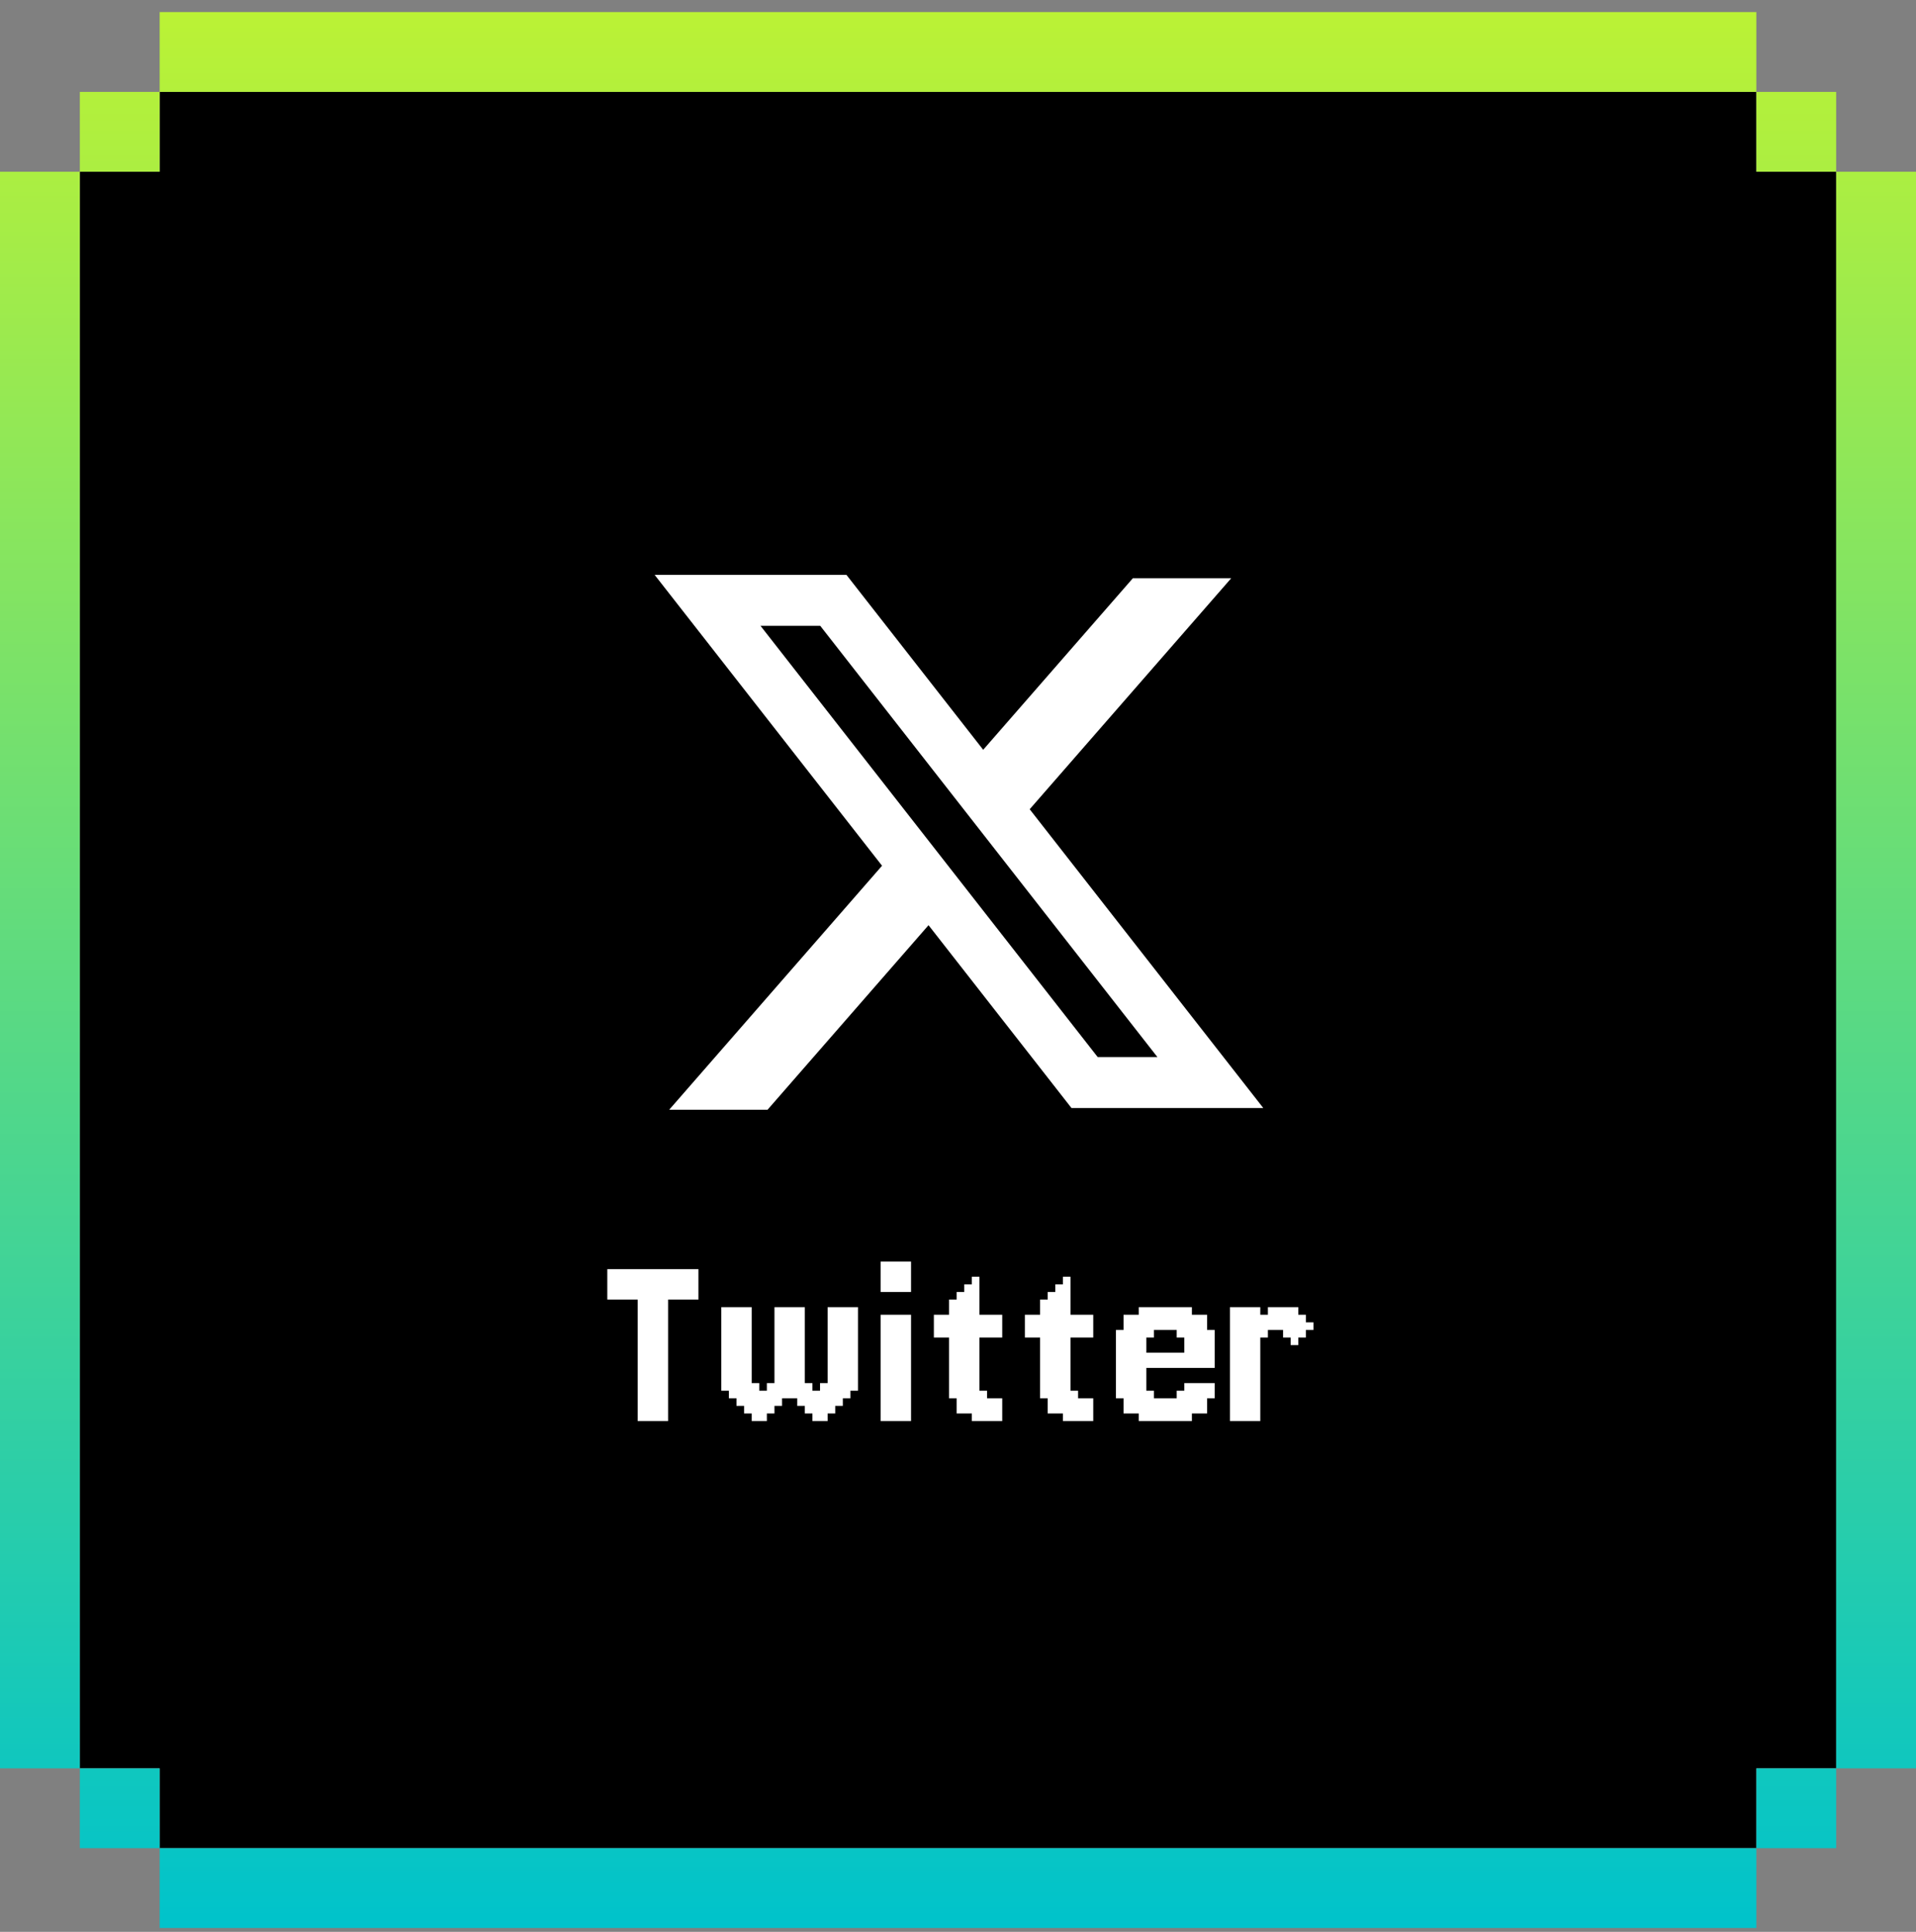 <svg width="120" height="121" viewBox="0 0 120 121" fill="none" xmlns="http://www.w3.org/2000/svg">
<rect x="0" y="0" width="120" height="121" fill="#808080" stroke="none"/>
<path d="M10 110.756H5V10.756H10V5.756H110V10.756H115V110.756H110V115.756H10V110.756Z" fill="black"/>
<path d="M110 120.756H10V115.756H110V120.756ZM10 115.756H5V110.756H10V115.756ZM115 115.756H110V110.756H115V115.756ZM5 110.756H0V10.756H5V110.756ZM120 110.756H115V10.756H120V110.756ZM10 10.756H5V5.756H10V10.756ZM115 10.756H110V5.756H115V10.756ZM110 5.756H10V0.756H110V5.756Z" fill="url(#paint0_linear_441_1429)"/>
<path fill-rule="evenodd" clip-rule="evenodd" d="M53.013 36.006H41L55.243 54.224L41.911 69.507H48.071L58.154 57.948L67.108 69.4H79.121L64.464 50.653L64.49 50.685L77.11 36.219H70.95L61.578 46.962L53.013 36.006ZM47.631 39.197H51.371L72.49 66.21H68.75L47.631 39.197Z" fill="white"/>
<path d="M39.939 88.531H40.414V89.007H39.939V88.531ZM40.414 88.531H40.89V89.007H40.414V88.531ZM40.89 88.531H41.366V89.007H40.89V88.531ZM41.366 88.531H41.842V89.007H41.366V88.531ZM41.366 88.055H41.842V88.531H41.366V88.055ZM40.89 88.055H41.366V88.531H40.89V88.055ZM40.414 88.055H40.89V88.531H40.414V88.055ZM39.939 88.055H40.414V88.531H39.939V88.055ZM39.939 87.58H40.414V88.055H39.939V87.58ZM39.939 87.104H40.414V87.58H39.939V87.104ZM39.939 86.629H40.414V87.104H39.939V86.629ZM39.939 86.153H40.414V86.629H39.939V86.153ZM39.939 85.677H40.414V86.153H39.939V85.677ZM39.939 85.201H40.414V85.677H39.939V85.201ZM39.939 84.726H40.414V85.201H39.939V84.726ZM40.414 84.726H40.89V85.201H40.414V84.726ZM40.414 84.25H40.89V84.726H40.414V84.25ZM40.414 83.775H40.89V84.25H40.414V83.775ZM40.89 83.775H41.366V84.25H40.89V83.775ZM40.89 84.25H41.366V84.726H40.89V84.25ZM41.366 84.25H41.842V84.726H41.366V84.25ZM41.366 84.726H41.842V85.201H41.366V84.726ZM41.366 85.201H41.842V85.677H41.366V85.201ZM41.366 85.677H41.842V86.153H41.366V85.677ZM41.366 86.153H41.842V86.629H41.366V86.153ZM41.366 86.629H41.842V87.104H41.366V86.629ZM41.366 87.104H41.842V87.58H41.366V87.104ZM41.366 87.58H41.842V88.055H41.366V87.58ZM40.89 87.58H41.366V88.055H40.89V87.58ZM40.89 87.104H41.366V87.58H40.89V87.104ZM40.89 86.629H41.366V87.104H40.89V86.629ZM40.89 86.153H41.366V86.629H40.89V86.153ZM40.89 85.677H41.366V86.153H40.89V85.677ZM40.89 85.201H41.366V85.677H40.89V85.201ZM40.89 84.726H41.366V85.201H40.89V84.726ZM40.414 85.201H40.89V85.677H40.414V85.201ZM40.414 85.677H40.89V86.153H40.414V85.677ZM40.414 86.153H40.89V86.629H40.414V86.153ZM40.414 86.629H40.89V87.104H40.414V86.629ZM40.414 87.104H40.89V87.58H40.414V87.104ZM40.414 87.58H40.89V88.055H40.414V87.58ZM39.939 79.493H40.414V79.969H39.939V79.493ZM39.939 79.969H40.414V80.445H39.939V79.969ZM39.939 80.921H40.414V81.396H39.939V80.921ZM39.939 81.396H40.414V81.872H39.939V81.396ZM39.939 81.872H40.414V82.347H39.939V81.872ZM39.939 82.347H40.414V82.823H39.939V82.347ZM39.939 82.823H40.414V83.299H39.939V82.823ZM39.939 83.299H40.414V83.775H39.939V83.299ZM39.939 83.775H40.414V84.25H39.939V83.775ZM39.939 84.25H40.414V84.726H39.939V84.25ZM40.414 82.347H40.89V82.823H40.414V82.347ZM40.414 81.872H40.89V82.347H40.414V81.872ZM40.414 81.396H40.89V81.872H40.414V81.396ZM40.414 80.921H40.89V81.396H40.414V80.921ZM40.414 80.445H40.89V80.921H40.414V80.445ZM39.939 80.445H40.414V80.921H39.939V80.445ZM40.414 79.493H40.89V79.969H40.414V79.493ZM40.89 79.493H41.366V79.969H40.89V79.493ZM40.89 79.969H41.366V80.445H40.89V79.969ZM41.366 80.445H41.842V80.921H41.366V80.445ZM41.366 79.969H41.842V80.445H41.366V79.969ZM41.366 79.493H41.842V79.969H41.366V79.493ZM41.366 80.921H41.842V81.396H41.366V80.921ZM41.366 81.396H41.842V81.872H41.366V81.396ZM41.366 81.872H41.842V82.347H41.366V81.872ZM41.366 82.347H41.842V82.823H41.366V82.347ZM41.366 82.823H41.842V83.299H41.366V82.823ZM41.366 83.299H41.842V83.775H41.366V83.299ZM41.366 83.775H41.842V84.25H41.366V83.775ZM40.89 83.299H41.366V83.775H40.89V83.299ZM40.89 82.823H41.366V83.299H40.89V82.823ZM40.89 82.347H41.366V82.823H40.89V82.347ZM40.414 82.823H40.89V83.299H40.414V82.823ZM40.414 83.299H40.89V83.775H40.414V83.299ZM40.89 81.872H41.366V82.347H40.89V81.872ZM40.89 80.445H41.366V80.921H40.89V80.445ZM40.89 80.921H41.366V81.396H40.89V80.921ZM40.89 81.396H41.366V81.872H40.89V81.396ZM40.414 79.969H40.89V80.445H40.414V79.969ZM41.842 79.493H42.317V79.969H41.842V79.493ZM41.842 79.969H42.317V80.445H41.842V79.969ZM41.842 80.445H42.317V80.921H41.842V80.445ZM41.842 80.921H42.317V81.396H41.842V80.921ZM42.317 80.921H42.793V81.396H42.317V80.921ZM42.793 80.921H43.269V81.396H42.793V80.921ZM43.269 80.921H43.744V81.396H43.269V80.921ZM43.269 80.445H43.744V80.921H43.269V80.445ZM43.269 79.969H43.744V80.445H43.269V79.969ZM43.269 79.493H43.744V79.969H43.269V79.493ZM42.793 79.493H43.269V79.969H42.793V79.493ZM42.317 79.493H42.793V79.969H42.317V79.493ZM42.317 79.969H42.793V80.445H42.317V79.969ZM42.793 79.969H43.269V80.445H42.793V79.969ZM42.793 80.445H43.269V80.921H42.793V80.445ZM42.317 80.445H42.793V80.921H42.317V80.445ZM39.463 79.493H39.939V79.969H39.463V79.493ZM38.987 79.493H39.463V79.969H38.987V79.493ZM38.512 79.493H38.987V79.969H38.512V79.493ZM38.036 79.493H38.512V79.969H38.036V79.493ZM38.036 79.969H38.512V80.445H38.036V79.969ZM38.036 80.445H38.512V80.921H38.036V80.445ZM38.512 80.445H38.987V80.921H38.512V80.445ZM38.987 80.921H39.463V81.396H38.987V80.921ZM38.512 80.921H38.987V81.396H38.512V80.921ZM38.036 80.921H38.512V81.396H38.036V80.921ZM39.463 80.921H39.939V81.396H39.463V80.921ZM39.463 80.445H39.939V80.921H39.463V80.445ZM39.463 79.969H39.939V80.445H39.463V79.969ZM38.987 79.969H39.463V80.445H38.987V79.969ZM38.987 80.445H39.463V80.921H38.987V80.445ZM38.512 79.969H38.987V80.445H38.512V79.969ZM45.175 81.872H45.651V82.347H45.175V81.872ZM45.651 81.872H46.126V82.347H45.651V81.872ZM46.126 81.872H46.602V82.347H46.126V81.872ZM46.126 82.347H46.602V82.823H46.126V82.347ZM46.126 82.823H46.602V83.299H46.126V82.823ZM46.126 83.299H46.602V83.775H46.126V83.299ZM46.126 83.775H46.602V84.25H46.126V83.775ZM46.126 84.25H46.602V84.726H46.126V84.25ZM46.126 84.726H46.602V85.201H46.126V84.726ZM46.602 82.347H47.078V82.823H46.602V82.347ZM46.602 81.872H47.078V82.347H46.602V81.872ZM46.602 82.823H47.078V83.299H46.602V82.823ZM46.126 85.201H46.602V85.677H46.126V85.201ZM46.126 85.677H46.602V86.153H46.126V85.677ZM46.602 85.201H47.078V85.677H46.602V85.201ZM46.602 84.726H47.078V85.201H46.602V84.726ZM46.602 84.25H47.078V84.726H46.602V84.25ZM46.602 83.775H47.078V84.25H46.602V83.775ZM46.602 83.299H47.078V83.775H46.602V83.299ZM46.602 85.677H47.078V86.153H46.602V85.677ZM46.602 86.153H47.078V86.629H46.602V86.153ZM46.126 86.153H46.602V86.629H46.126V86.153ZM45.651 86.153H46.126V86.629H45.651V86.153ZM45.175 86.153H45.651V86.629H45.175V86.153ZM45.175 85.677H45.651V86.153H45.175V85.677ZM45.175 85.201H45.651V85.677H45.175V85.201ZM45.175 84.726H45.651V85.201H45.175V84.726ZM45.175 84.25H45.651V84.726H45.175V84.25ZM45.175 83.775H45.651V84.25H45.175V83.775ZM45.175 83.299H45.651V83.775H45.175V83.299ZM45.651 83.299H46.126V83.775H45.651V83.299ZM45.651 82.823H46.126V83.299H45.651V82.823ZM45.651 82.347H46.126V82.823H45.651V82.347ZM45.175 82.823H45.651V83.299H45.175V82.823ZM45.175 82.347H45.651V82.823H45.175V82.347ZM45.651 83.775H46.126V84.25H45.651V83.775ZM45.651 84.25H46.126V84.726H45.651V84.25ZM45.651 84.726H46.126V85.201H45.651V84.726ZM45.651 85.201H46.126V85.677H45.651V85.201ZM45.651 85.677H46.126V86.153H45.651V85.677ZM48.98 81.872H49.456V82.347H48.98V81.872ZM49.456 81.872H49.932V82.347H49.456V81.872ZM49.932 81.872H50.407V82.347H49.932V81.872ZM49.932 82.347H50.407V82.823H49.932V82.347ZM49.456 82.347H49.932V82.823H49.456V82.347ZM48.505 81.872H48.98V82.347H48.505V81.872ZM48.505 82.347H48.98V82.823H48.505V82.347ZM48.505 82.823H48.98V83.299H48.505V82.823ZM48.505 83.299H48.98V83.775H48.505V83.299ZM48.505 84.726H48.98V85.201H48.505V84.726ZM48.505 84.25H48.98V84.726H48.505V84.25ZM48.505 83.775H48.98V84.25H48.505V83.775ZM48.505 85.201H48.98V85.677H48.505V85.201ZM48.505 85.677H48.98V86.153H48.505V85.677ZM48.505 86.153H48.98V86.629H48.505V86.153ZM48.505 86.629H48.98V87.104H48.505V86.629ZM48.98 86.629H49.456V87.104H48.98V86.629ZM49.456 86.629H49.932V87.104H49.456V86.629ZM49.456 86.153H49.932V86.629H49.456V86.153ZM49.456 85.677H49.932V86.153H49.456V85.677ZM49.932 85.677H50.407V86.153H49.932V85.677ZM49.932 85.201H50.407V85.677H49.932V85.201ZM49.932 84.726H50.407V85.201H49.932V84.726ZM49.932 84.25H50.407V84.726H49.932V84.25ZM49.932 83.775H50.407V84.25H49.932V83.775ZM49.932 83.299H50.407V83.775H49.932V83.299ZM49.932 82.823H50.407V83.299H49.932V82.823ZM49.456 82.823H49.932V83.299H49.456V82.823ZM49.456 83.299H49.932V83.775H49.456V83.299ZM48.98 83.775H49.456V84.25H48.98V83.775ZM48.98 84.25H49.456V84.726H48.98V84.25ZM48.98 84.726H49.456V85.201H48.98V84.726ZM48.98 85.201H49.456V85.677H48.98V85.201ZM48.98 85.677H49.456V86.153H48.98V85.677ZM48.98 86.153H49.456V86.629H48.98V86.153ZM49.456 85.201H49.932V85.677H49.456V85.201ZM49.456 84.726H49.932V85.201H49.456V84.726ZM49.456 84.25H49.932V84.726H49.456V84.25ZM49.456 83.775H49.932V84.25H49.456V83.775ZM48.98 82.347H49.456V82.823H48.98V82.347ZM48.98 82.823H49.456V83.299H48.98V82.823ZM48.98 83.299H49.456V83.775H48.98V83.299ZM52.31 81.872H52.786V82.347H52.31V81.872ZM52.786 81.872H53.261V82.347H52.786V81.872ZM53.261 81.872H53.737V82.347H53.261V81.872ZM51.834 81.872H52.31V82.347H51.834V81.872ZM51.834 82.347H52.31V82.823H51.834V82.347ZM51.834 82.823H52.31V83.299H51.834V82.823ZM51.834 83.299H52.31V83.775H51.834V83.299ZM51.834 83.775H52.31V84.25H51.834V83.775ZM51.834 84.25H52.31V84.726H51.834V84.25ZM51.834 84.726H52.31V85.201H51.834V84.726ZM51.834 85.201H52.31V85.677H51.834V85.201ZM52.31 85.201H52.786V85.677H52.31V85.201ZM52.31 84.726H52.786V85.201H52.31V84.726ZM52.786 84.726H53.261V85.201H52.786V84.726ZM53.261 84.726H53.737V85.201H53.261V84.726ZM53.261 84.25H53.737V84.726H53.261V84.25ZM53.261 83.775H53.737V84.25H53.261V83.775ZM53.261 83.299H53.737V83.775H53.261V83.299ZM53.261 82.823H53.737V83.299H53.261V82.823ZM53.261 82.347H53.737V82.823H53.261V82.347ZM52.786 82.347H53.261V82.823H52.786V82.347ZM52.31 82.347H52.786V82.823H52.31V82.347ZM52.31 82.823H52.786V83.299H52.31V82.823ZM52.31 83.299H52.786V83.775H52.31V83.299ZM52.31 83.775H52.786V84.25H52.31V83.775ZM52.786 84.25H53.261V84.726H52.786V84.25ZM52.786 83.775H53.261V84.25H52.786V83.775ZM52.786 83.299H53.261V83.775H52.786V83.299ZM52.786 82.823H53.261V83.299H52.786V82.823ZM51.834 85.677H52.31V86.153H51.834V85.677ZM52.31 85.677H52.786V86.153H52.31V85.677ZM52.31 84.25H52.786V84.726H52.31V84.25ZM52.31 86.153H52.786V86.629H52.31V86.153ZM52.786 86.153H53.261V86.629H52.786V86.153ZM53.261 86.153H53.737V86.629H53.261V86.153ZM53.261 85.677H53.737V86.153H53.261V85.677ZM53.261 85.201H53.737V85.677H53.261V85.201ZM52.786 85.201H53.261V85.677H52.786V85.201ZM52.786 85.677H53.261V86.153H52.786V85.677ZM51.834 86.153H52.31V86.629H51.834V86.153ZM48.029 86.629H48.505V87.104H48.029V86.629ZM48.029 87.104H48.505V87.58H48.029V87.104ZM47.553 87.104H48.029V87.58H47.553V87.104ZM47.078 87.104H47.553V87.58H47.078V87.104ZM47.078 86.629H47.553V87.104H47.078V86.629ZM46.602 86.629H47.078V87.104H46.602V86.629ZM46.602 87.104H47.078V87.58H46.602V87.104ZM47.078 87.58H47.553V88.055H47.078V87.58ZM47.553 87.58H48.029V88.055H47.553V87.58ZM48.029 87.58H48.505V88.055H48.029V87.58ZM48.505 87.104H48.98V87.58H48.505V87.104ZM49.932 86.153H50.407V86.629H49.932V86.153ZM50.407 86.629H50.883V87.104H50.407V86.629ZM50.883 87.104H51.359V87.58H50.883V87.104ZM51.834 86.629H52.31V87.104H51.834V86.629ZM51.834 87.104H52.31V87.58H51.834V87.104ZM51.359 87.104H51.834V87.58H51.359V87.104ZM52.31 87.104H52.786V87.58H52.31V87.104ZM52.31 86.629H52.786V87.104H52.31V86.629ZM52.786 86.629H53.261V87.104H52.786V86.629ZM53.261 86.629H53.737V87.104H53.261V86.629ZM52.31 87.58H52.786V88.055H52.31V87.58ZM51.834 87.58H52.31V88.055H51.834V87.58ZM51.834 88.055H52.31V88.531H51.834V88.055ZM51.359 88.055H51.834V88.531H51.359V88.055ZM51.359 88.531H51.834V89.007H51.359V88.531ZM50.883 88.531H51.359V89.007H50.883V88.531ZM50.883 88.055H51.359V88.531H50.883V88.055ZM50.407 88.055H50.883V88.531H50.407V88.055ZM50.407 87.58H50.883V88.055H50.407V87.58ZM49.932 87.58H50.407V88.055H49.932V87.58ZM49.932 87.104H50.407V87.58H49.932V87.104ZM49.456 87.104H49.932V87.58H49.456V87.104ZM48.98 87.104H49.456V87.58H48.98V87.104ZM48.505 87.58H48.98V88.055H48.505V87.58ZM48.029 88.055H48.505V88.531H48.029V88.055ZM47.553 88.531H48.029V89.007H47.553V88.531ZM47.553 88.055H48.029V88.531H47.553V88.055ZM47.078 88.055H47.553V88.531H47.078V88.055ZM46.602 87.58H47.078V88.055H46.602V87.58ZM46.126 87.104H46.602V87.58H46.126V87.104ZM46.126 86.629H46.602V87.104H46.126V86.629ZM45.651 86.629H46.126V87.104H45.651V86.629ZM45.175 86.629H45.651V87.104H45.175V86.629ZM49.932 86.629H50.407V87.104H49.932V86.629ZM50.407 87.104H50.883V87.58H50.407V87.104ZM50.883 87.58H51.359V88.055H50.883V87.58ZM51.359 87.58H51.834V88.055H51.359V87.58ZM52.786 87.104H53.261V87.58H52.786V87.104ZM51.359 86.629H51.834V87.104H51.359V86.629ZM45.651 87.104H46.126V87.58H45.651V87.104ZM46.126 87.58H46.602V88.055H46.126V87.58ZM46.602 88.055H47.078V88.531H46.602V88.055ZM47.078 88.531H47.553V89.007H47.078V88.531ZM55.632 82.347H56.108V82.823H55.632V82.347ZM55.632 82.823H56.108V83.299H55.632V82.823ZM55.632 83.299H56.108V83.775H55.632V83.299ZM55.632 83.775H56.108V84.25H55.632V83.775ZM55.632 84.25H56.108V84.726H55.632V84.25ZM55.157 84.25H55.632V84.726H55.157V84.25ZM55.157 83.775H55.632V84.25H55.157V83.775ZM55.157 83.299H55.632V83.775H55.157V83.299ZM55.157 82.823H55.632V83.299H55.157V82.823ZM55.157 82.347H55.632V82.823H55.157V82.347ZM55.157 87.104H55.632V87.58H55.157V87.104ZM55.157 86.629H55.632V87.104H55.157V86.629ZM55.157 86.153H55.632V86.629H55.157V86.153ZM55.157 85.677H55.632V86.153H55.157V85.677ZM55.632 85.201H56.108V85.677H55.632V85.201ZM55.632 84.726H56.108V85.201H55.632V84.726ZM55.157 84.726H55.632V85.201H55.157V84.726ZM55.157 85.201H55.632V85.677H55.157V85.201ZM55.157 87.58H55.632V88.055H55.157V87.58ZM55.157 88.055H55.632V88.531H55.157V88.055ZM55.157 88.531H55.632V89.007H55.157V88.531ZM56.584 82.347H57.059V82.823H56.584V82.347ZM56.584 82.823H57.059V83.299H56.584V82.823ZM56.584 83.299H57.059V83.775H56.584V83.299ZM56.584 83.775H57.059V84.25H56.584V83.775ZM56.584 84.25H57.059V84.726H56.584V84.25ZM56.584 84.726H57.059V85.201H56.584V84.726ZM56.584 85.201H57.059V85.677H56.584V85.201ZM56.584 85.677H57.059V86.153H56.584V85.677ZM56.584 86.153H57.059V86.629H56.584V86.153ZM56.584 86.629H57.059V87.104H56.584V86.629ZM56.584 87.104H57.059V87.58H56.584V87.104ZM56.584 87.58H57.059V88.055H56.584V87.58ZM56.584 88.055H57.059V88.531H56.584V88.055ZM56.584 88.531H57.059V89.007H56.584V88.531ZM56.108 88.531H56.584V89.007H56.108V88.531ZM55.632 88.531H56.108V89.007H55.632V88.531ZM55.632 88.055H56.108V88.531H55.632V88.055ZM56.108 88.055H56.584V88.531H56.108V88.055ZM56.108 87.58H56.584V88.055H56.108V87.58ZM55.632 87.104H56.108V87.58H55.632V87.104ZM55.632 86.629H56.108V87.104H55.632V86.629ZM55.632 86.153H56.108V86.629H55.632V86.153ZM56.108 86.153H56.584V86.629H56.108V86.153ZM56.108 86.629H56.584V87.104H56.108V86.629ZM56.108 87.104H56.584V87.58H56.108V87.104ZM55.632 87.58H56.108V88.055H55.632V87.58ZM56.108 85.677H56.584V86.153H56.108V85.677ZM56.108 85.201H56.584V85.677H56.108V85.201ZM56.108 84.726H56.584V85.201H56.108V84.726ZM55.632 85.677H56.108V86.153H55.632V85.677ZM56.108 84.25H56.584V84.726H56.108V84.25ZM56.108 83.775H56.584V84.25H56.108V83.775ZM56.108 83.299H56.584V83.775H56.108V83.299ZM56.108 82.823H56.584V83.299H56.108V82.823ZM56.108 82.347H56.584V82.823H56.108V82.347ZM56.584 79.493H57.059V79.969H56.584V79.493ZM56.108 79.969H56.584V80.445H56.108V79.969ZM56.108 79.018H56.584V79.493H56.108V79.018ZM55.632 79.493H56.108V79.969H55.632V79.493ZM56.108 79.493H56.584V79.969H56.108V79.493ZM55.632 79.018H56.108V79.493H55.632V79.018ZM55.632 79.969H56.108V80.445H55.632V79.969ZM56.584 79.969H57.059V80.445H56.584V79.969ZM55.157 79.493H55.632V79.969H55.157V79.493ZM55.157 79.969H55.632V80.445H55.157V79.969ZM55.632 80.445H56.108V80.921H55.632V80.445ZM56.108 80.445H56.584V80.921H56.108V80.445ZM55.157 79.018H55.632V79.493H55.157V79.018ZM56.584 79.018H57.059V79.493H56.584V79.018ZM56.584 80.445H57.059V80.921H56.584V80.445ZM55.157 80.445H55.632V80.921H55.157V80.445ZM58.489 82.347H58.965V82.823H58.489V82.347ZM58.965 82.347H59.44V82.823H58.965V82.347ZM59.44 82.347H59.916V82.823H59.44V82.347ZM59.916 82.347H60.392V82.823H59.916V82.347ZM60.392 82.347H60.867V82.823H60.392V82.347ZM60.867 82.347H61.343V82.823H60.867V82.347ZM61.343 82.347H61.819V82.823H61.343V82.347ZM61.819 82.347H62.294V82.823H61.819V82.347ZM62.294 82.347H62.77V82.823H62.294V82.347ZM62.294 82.823H62.77V83.299H62.294V82.823ZM62.294 83.299H62.77V83.775H62.294V83.299ZM61.819 83.299H62.294V83.775H61.819V83.299ZM61.343 83.299H61.819V83.775H61.343V83.299ZM60.867 83.299H61.343V83.775H60.867V83.299ZM60.392 83.299H60.867V83.775H60.392V83.299ZM59.916 83.299H60.392V83.775H59.916V83.299ZM59.44 83.299H59.916V83.775H59.44V83.299ZM58.965 83.299H59.44V83.775H58.965V83.299ZM58.965 82.823H59.44V83.299H58.965V82.823ZM58.489 82.823H58.965V83.299H58.489V82.823ZM58.489 83.299H58.965V83.775H58.489V83.299ZM59.44 82.823H59.916V83.299H59.44V82.823ZM59.916 82.823H60.392V83.299H59.916V82.823ZM60.392 82.823H60.867V83.299H60.392V82.823ZM60.867 82.823H61.343V83.299H60.867V82.823ZM61.343 82.823H61.819V83.299H61.343V82.823ZM61.819 82.823H62.294V83.299H61.819V82.823ZM59.44 81.872H59.916V82.347H59.44V81.872ZM59.916 81.872H60.392V82.347H59.916V81.872ZM60.392 81.872H60.867V82.347H60.392V81.872ZM60.867 81.872H61.343V82.347H60.867V81.872ZM60.392 81.396H60.867V81.872H60.392V81.396ZM59.916 81.396H60.392V81.872H59.916V81.396ZM60.867 81.396H61.343V81.872H60.867V81.396ZM60.867 80.445H61.343V80.921H60.867V80.445ZM60.867 80.921H61.343V81.396H60.867V80.921ZM60.392 80.921H60.867V81.396H60.392V80.921ZM60.867 79.969H61.343V80.445H60.867V79.969ZM60.392 80.445H60.867V80.921H60.392V80.445ZM59.916 80.921H60.392V81.396H59.916V80.921ZM59.44 81.396H59.916V81.872H59.44V81.396ZM59.44 83.775H59.916V84.25H59.44V83.775ZM59.44 84.25H59.916V84.726H59.44V84.25ZM59.44 84.726H59.916V85.201H59.44V84.726ZM59.44 85.201H59.916V85.677H59.44V85.201ZM59.916 85.201H60.392V85.677H59.916V85.201ZM59.916 85.677H60.392V86.153H59.916V85.677ZM60.392 85.201H60.867V85.677H60.392V85.201ZM60.392 84.726H60.867V85.201H60.392V84.726ZM60.867 84.726H61.343V85.201H60.867V84.726ZM60.867 84.25H61.343V84.726H60.867V84.25ZM60.392 83.775H60.867V84.25H60.392V83.775ZM59.916 83.775H60.392V84.25H59.916V83.775ZM59.916 84.25H60.392V84.726H59.916V84.25ZM59.916 84.726H60.392V85.201H59.916V84.726ZM60.392 84.25H60.867V84.726H60.392V84.25ZM60.867 83.775H61.343V84.25H60.867V83.775ZM60.867 85.201H61.343V85.677H60.867V85.201ZM60.867 85.677H61.343V86.153H60.867V85.677ZM60.392 85.677H60.867V86.153H60.392V85.677ZM60.392 86.153H60.867V86.629H60.392V86.153ZM59.916 86.153H60.392V86.629H59.916V86.153ZM59.44 85.677H59.916V86.153H59.44V85.677ZM59.44 86.153H59.916V86.629H59.44V86.153ZM60.867 86.153H61.343V86.629H60.867V86.153ZM59.44 86.629H59.916V87.104H59.44V86.629ZM59.916 86.629H60.392V87.104H59.916V86.629ZM59.916 87.104H60.392V87.58H59.916V87.104ZM60.392 87.104H60.867V87.58H60.392V87.104ZM60.867 87.104H61.343V87.58H60.867V87.104ZM60.867 86.629H61.343V87.104H60.867V86.629ZM60.392 86.629H60.867V87.104H60.392V86.629ZM59.44 87.104H59.916V87.58H59.44V87.104ZM60.867 87.58H61.343V88.055H60.867V87.58ZM61.343 87.58H61.819V88.055H61.343V87.58ZM61.343 87.104H61.819V87.58H61.343V87.104ZM60.392 87.58H60.867V88.055H60.392V87.58ZM59.916 87.58H60.392V88.055H59.916V87.58ZM59.916 88.055H60.392V88.531H59.916V88.055ZM60.392 88.055H60.867V88.531H60.392V88.055ZM60.867 88.055H61.343V88.531H60.867V88.055ZM61.343 88.055H61.819V88.531H61.343V88.055ZM61.819 88.055H62.294V88.531H61.819V88.055ZM61.819 87.58H62.294V88.055H61.819V87.58ZM62.294 87.58H62.77V88.055H62.294V87.58ZM62.294 88.055H62.77V88.531H62.294V88.055ZM61.819 88.531H62.294V89.007H61.819V88.531ZM61.343 88.531H61.819V89.007H61.343V88.531ZM60.867 88.531H61.343V89.007H60.867V88.531ZM62.294 88.531H62.77V89.007H62.294V88.531ZM64.19 82.347H64.666V82.823H64.19V82.347ZM64.666 82.347H65.142V82.823H64.666V82.347ZM65.142 82.347H65.617V82.823H65.142V82.347ZM65.617 82.347H66.093V82.823H65.617V82.347ZM66.093 82.347H66.569V82.823H66.093V82.347ZM66.569 82.347H67.044V82.823H66.569V82.347ZM67.044 82.347H67.52V82.823H67.044V82.347ZM67.52 82.347H67.996V82.823H67.52V82.347ZM67.996 82.347H68.471V82.823H67.996V82.347ZM67.996 82.823H68.471V83.299H67.996V82.823ZM67.996 83.299H68.471V83.775H67.996V83.299ZM67.52 83.299H67.996V83.775H67.52V83.299ZM67.044 83.299H67.52V83.775H67.044V83.299ZM66.569 83.299H67.044V83.775H66.569V83.299ZM66.093 83.299H66.569V83.775H66.093V83.299ZM65.617 83.299H66.093V83.775H65.617V83.299ZM65.142 83.299H65.617V83.775H65.142V83.299ZM64.666 83.299H65.142V83.775H64.666V83.299ZM64.666 82.823H65.142V83.299H64.666V82.823ZM64.19 82.823H64.666V83.299H64.19V82.823ZM64.19 83.299H64.666V83.775H64.19V83.299ZM65.142 82.823H65.617V83.299H65.142V82.823ZM65.617 82.823H66.093V83.299H65.617V82.823ZM66.093 82.823H66.569V83.299H66.093V82.823ZM66.569 82.823H67.044V83.299H66.569V82.823ZM67.044 82.823H67.52V83.299H67.044V82.823ZM67.52 82.823H67.996V83.299H67.52V82.823ZM65.142 81.872H65.617V82.347H65.142V81.872ZM65.617 81.872H66.093V82.347H65.617V81.872ZM66.093 81.872H66.569V82.347H66.093V81.872ZM66.569 81.872H67.044V82.347H66.569V81.872ZM66.093 81.396H66.569V81.872H66.093V81.396ZM65.617 81.396H66.093V81.872H65.617V81.396ZM66.569 81.396H67.044V81.872H66.569V81.396ZM66.569 80.445H67.044V80.921H66.569V80.445ZM66.569 80.921H67.044V81.396H66.569V80.921ZM66.093 80.921H66.569V81.396H66.093V80.921ZM66.569 79.969H67.044V80.445H66.569V79.969ZM66.093 80.445H66.569V80.921H66.093V80.445ZM65.617 80.921H66.093V81.396H65.617V80.921ZM65.142 81.396H65.617V81.872H65.142V81.396ZM65.142 83.775H65.617V84.25H65.142V83.775ZM65.142 84.25H65.617V84.726H65.142V84.25ZM65.142 84.726H65.617V85.201H65.142V84.726ZM65.142 85.201H65.617V85.677H65.142V85.201ZM65.617 85.201H66.093V85.677H65.617V85.201ZM65.617 85.677H66.093V86.153H65.617V85.677ZM66.093 85.201H66.569V85.677H66.093V85.201ZM66.093 84.726H66.569V85.201H66.093V84.726ZM66.569 84.726H67.044V85.201H66.569V84.726ZM66.569 84.25H67.044V84.726H66.569V84.25ZM66.093 83.775H66.569V84.25H66.093V83.775ZM65.617 83.775H66.093V84.25H65.617V83.775ZM65.617 84.25H66.093V84.726H65.617V84.25ZM65.617 84.726H66.093V85.201H65.617V84.726ZM66.093 84.25H66.569V84.726H66.093V84.25ZM66.569 83.775H67.044V84.25H66.569V83.775ZM66.569 85.201H67.044V85.677H66.569V85.201ZM66.569 85.677H67.044V86.153H66.569V85.677ZM66.093 85.677H66.569V86.153H66.093V85.677ZM66.093 86.153H66.569V86.629H66.093V86.153ZM65.617 86.153H66.093V86.629H65.617V86.153ZM65.142 85.677H65.617V86.153H65.142V85.677ZM65.142 86.153H65.617V86.629H65.142V86.153ZM66.569 86.153H67.044V86.629H66.569V86.153ZM65.142 86.629H65.617V87.104H65.142V86.629ZM65.617 86.629H66.093V87.104H65.617V86.629ZM65.617 87.104H66.093V87.58H65.617V87.104ZM66.093 87.104H66.569V87.58H66.093V87.104ZM66.569 87.104H67.044V87.58H66.569V87.104ZM66.569 86.629H67.044V87.104H66.569V86.629ZM66.093 86.629H66.569V87.104H66.093V86.629ZM65.142 87.104H65.617V87.58H65.142V87.104ZM66.569 87.58H67.044V88.055H66.569V87.58ZM67.044 87.58H67.52V88.055H67.044V87.58ZM67.044 87.104H67.52V87.58H67.044V87.104ZM66.093 87.58H66.569V88.055H66.093V87.58ZM65.617 87.58H66.093V88.055H65.617V87.58ZM65.617 88.055H66.093V88.531H65.617V88.055ZM66.093 88.055H66.569V88.531H66.093V88.055ZM66.569 88.055H67.044V88.531H66.569V88.055ZM67.044 88.055H67.52V88.531H67.044V88.055ZM67.52 88.055H67.996V88.531H67.52V88.055ZM67.52 87.58H67.996V88.055H67.52V87.58ZM67.996 87.58H68.471V88.055H67.996V87.58ZM67.996 88.055H68.471V88.531H67.996V88.055ZM67.52 88.531H67.996V89.007H67.52V88.531ZM67.044 88.531H67.52V89.007H67.044V88.531ZM66.569 88.531H67.044V89.007H66.569V88.531ZM67.996 88.531H68.471V89.007H67.996V88.531ZM71.795 81.872H72.27V82.347H71.795V81.872ZM72.27 81.872H72.746V82.347H72.27V81.872ZM71.319 81.872H71.795V82.347H71.319V81.872ZM72.746 81.872H73.222V82.347H72.746V81.872ZM73.222 81.872H73.697V82.347H73.222V81.872ZM73.697 81.872H74.173V82.347H73.697V81.872ZM74.173 81.872H74.649V82.347H74.173V81.872ZM74.649 82.347H75.124V82.823H74.649V82.347ZM74.173 82.347H74.649V82.823H74.173V82.347ZM74.173 82.823H74.649V83.299H74.173V82.823ZM75.124 82.347H75.6V82.823H75.124V82.347ZM75.124 82.823H75.6V83.299H75.124V82.823ZM74.649 82.823H75.124V83.299H74.649V82.823ZM74.173 83.299H74.649V83.775H74.173V83.299ZM73.697 83.299H74.173V83.775H73.697V83.299ZM74.649 83.299H75.124V83.775H74.649V83.299ZM75.124 83.299H75.6V83.775H75.124V83.299ZM75.6 83.299H76.076V83.775H75.6V83.299ZM75.6 83.775H76.076V84.25H75.6V83.775ZM75.6 86.629H76.076V87.104H75.6V86.629ZM75.6 87.104H76.076V87.58H75.6V87.104ZM75.124 87.104H75.6V87.58H75.124V87.104ZM75.124 87.58H75.6V88.055H75.124V87.58ZM75.124 88.055H75.6V88.531H75.124V88.055ZM74.649 88.055H75.124V88.531H74.649V88.055ZM74.173 88.055H74.649V88.531H74.173V88.055ZM73.697 87.58H74.173V88.055H73.697V87.58ZM73.697 87.104H74.173V87.58H73.697V87.104ZM74.173 87.104H74.649V87.58H74.173V87.104ZM74.173 87.58H74.649V88.055H74.173V87.58ZM74.649 87.58H75.124V88.055H74.649V87.58ZM74.649 87.104H75.124V87.58H74.649V87.104ZM74.649 86.629H75.124V87.104H74.649V86.629ZM74.173 86.629H74.649V87.104H74.173V86.629ZM74.173 83.775H74.649V84.25H74.173V83.775ZM74.649 83.775H75.124V84.25H74.649V83.775ZM75.124 86.629H75.6V87.104H75.124V86.629ZM75.124 83.775H75.6V84.25H75.124V83.775ZM73.697 88.055H74.173V88.531H73.697V88.055ZM73.697 88.531H74.173V89.007H73.697V88.531ZM74.173 88.531H74.649V89.007H74.173V88.531ZM73.222 88.531H73.697V89.007H73.222V88.531ZM72.746 88.531H73.222V89.007H72.746V88.531ZM72.27 88.531H72.746V89.007H72.27V88.531ZM71.795 88.531H72.27V89.007H71.795V88.531ZM71.319 88.531H71.795V89.007H71.319V88.531ZM71.319 88.055H71.795V88.531H71.319V88.055ZM70.843 88.055H71.319V88.531H70.843V88.055ZM70.368 88.055H70.843V88.531H70.368V88.055ZM70.368 87.58H70.843V88.055H70.368V87.58ZM69.892 87.104H70.368V87.58H69.892V87.104ZM70.368 87.104H70.843V87.58H70.368V87.104ZM69.892 86.629H70.368V87.104H69.892V86.629ZM69.892 86.153H70.368V86.629H69.892V86.153ZM69.892 85.677H70.368V86.153H69.892V85.677ZM69.892 85.201H70.368V85.677H69.892V85.201ZM69.892 84.726H70.368V85.201H69.892V84.726ZM69.892 84.25H70.368V84.726H69.892V84.25ZM70.368 84.25H70.843V84.726H70.368V84.25ZM70.368 83.775H70.843V84.25H70.368V83.775ZM69.892 83.775H70.368V84.25H69.892V83.775ZM69.892 83.299H70.368V83.775H69.892V83.299ZM70.368 83.299H70.843V83.775H70.368V83.299ZM70.368 82.823H70.843V83.299H70.368V82.823ZM70.368 82.347H70.843V82.823H70.368V82.347ZM70.843 82.347H71.319V82.823H70.843V82.347ZM71.319 82.347H71.795V82.823H71.319V82.347ZM71.795 82.347H72.27V82.823H71.795V82.347ZM71.795 82.823H72.27V83.299H71.795V82.823ZM71.795 83.299H72.27V83.775H71.795V83.299ZM71.319 83.299H71.795V83.775H71.319V83.299ZM70.843 83.299H71.319V83.775H70.843V83.299ZM71.319 83.775H71.795V84.25H71.319V83.775ZM71.319 84.25H71.795V84.726H71.319V84.25ZM71.319 84.726H71.795V85.201H71.319V84.726ZM71.319 85.201H71.795V85.677H71.319V85.201ZM71.319 85.677H71.795V86.153H71.319V85.677ZM71.319 86.153H71.795V86.629H71.319V86.153ZM71.319 86.629H71.795V87.104H71.319V86.629ZM71.319 87.104H71.795V87.58H71.319V87.104ZM71.795 87.104H72.27V87.58H71.795V87.104ZM71.795 87.58H72.27V88.055H71.795V87.58ZM72.27 87.58H72.746V88.055H72.27V87.58ZM72.746 87.58H73.222V88.055H72.746V87.58ZM73.222 87.58H73.697V88.055H73.222V87.58ZM73.222 88.055H73.697V88.531H73.222V88.055ZM72.746 88.055H73.222V88.531H72.746V88.055ZM72.27 88.055H72.746V88.531H72.27V88.055ZM71.795 88.055H72.27V88.531H71.795V88.055ZM71.319 87.58H71.795V88.055H71.319V87.58ZM70.843 87.58H71.319V88.055H70.843V87.58ZM70.843 87.104H71.319V87.58H70.843V87.104ZM70.843 86.629H71.319V87.104H70.843V86.629ZM70.843 86.153H71.319V86.629H70.843V86.153ZM70.368 86.153H70.843V86.629H70.368V86.153ZM70.368 86.629H70.843V87.104H70.368V86.629ZM70.368 85.677H70.843V86.153H70.368V85.677ZM70.368 85.201H70.843V85.677H70.368V85.201ZM70.368 84.726H70.843V85.201H70.368V84.726ZM70.843 84.726H71.319V85.201H70.843V84.726ZM70.843 85.201H71.319V85.677H70.843V85.201ZM70.843 85.677H71.319V86.153H70.843V85.677ZM70.843 84.25H71.319V84.726H70.843V84.25ZM70.843 83.775H71.319V84.25H70.843V83.775ZM70.843 82.823H71.319V83.299H70.843V82.823ZM71.319 82.823H71.795V83.299H71.319V82.823ZM72.27 82.347H72.746V82.823H72.27V82.347ZM72.746 82.347H73.222V82.823H72.746V82.347ZM73.222 82.347H73.697V82.823H73.222V82.347ZM73.697 82.347H74.173V82.823H73.697V82.347ZM73.697 82.823H74.173V83.299H73.697V82.823ZM73.222 82.823H73.697V83.299H73.222V82.823ZM72.746 82.823H73.222V83.299H72.746V82.823ZM72.27 82.823H72.746V83.299H72.27V82.823ZM75.6 84.25H76.076V84.726H75.6V84.25ZM75.124 84.25H75.6V84.726H75.124V84.25ZM74.649 84.25H75.124V84.726H74.649V84.25ZM74.173 84.25H74.649V84.726H74.173V84.25ZM75.6 84.726H76.076V85.201H75.6V84.726ZM75.124 84.726H75.6V85.201H75.124V84.726ZM74.649 84.726H75.124V85.201H74.649V84.726ZM74.173 84.726H74.649V85.201H74.173V84.726ZM73.697 84.726H74.173V85.201H73.697V84.726ZM73.222 84.726H73.697V85.201H73.222V84.726ZM72.746 84.726H73.222V85.201H72.746V84.726ZM72.27 84.726H72.746V85.201H72.27V84.726ZM71.795 84.726H72.27V85.201H71.795V84.726ZM71.795 85.201H72.27V85.677H71.795V85.201ZM72.27 85.201H72.746V85.677H72.27V85.201ZM72.746 85.201H73.222V85.677H72.746V85.201ZM73.222 85.201H73.697V85.677H73.222V85.201ZM73.697 85.201H74.173V85.677H73.697V85.201ZM74.173 85.201H74.649V85.677H74.173V85.201ZM74.649 85.201H75.124V85.677H74.649V85.201ZM75.124 85.201H75.6V85.677H75.124V85.201ZM75.6 85.201H76.076V85.677H75.6V85.201ZM77.031 81.872H77.506V82.347H77.031V81.872ZM77.506 81.872H77.982V82.347H77.506V81.872ZM77.982 81.872H78.458V82.347H77.982V81.872ZM77.031 82.823H77.506V83.299H77.031V82.823ZM77.031 82.347H77.506V82.823H77.031V82.347ZM77.982 88.531H78.458V89.007H77.982V88.531ZM77.506 88.531H77.982V89.007H77.506V88.531ZM77.031 88.055H77.506V88.531H77.031V88.055ZM77.031 87.58H77.506V88.055H77.031V87.58ZM77.031 88.531H77.506V89.007H77.031V88.531ZM79.409 81.872H79.885V82.347H79.409V81.872ZM78.458 81.872H78.933V82.347H78.458V81.872ZM79.885 81.872H80.36V82.347H79.885V81.872ZM80.36 81.872H80.836V82.347H80.36V81.872ZM80.836 81.872H81.312V82.347H80.836V81.872ZM81.312 82.347H81.787V82.823H81.312V82.347ZM81.312 82.823H81.787V83.299H81.312V82.823ZM81.787 82.823H82.263V83.299H81.787V82.823ZM81.312 83.299H81.787V83.775H81.312V83.299ZM80.836 83.299H81.312V83.775H80.836V83.299ZM78.458 88.531H78.933V89.007H78.458V88.531ZM78.458 88.055H78.933V88.531H78.458V88.055ZM77.982 88.055H78.458V88.531H77.982V88.055ZM77.506 88.055H77.982V88.531H77.506V88.055ZM77.506 84.25H77.982V84.726H77.506V84.25ZM77.506 83.775H77.982V84.25H77.506V83.775ZM77.031 83.299H77.506V83.775H77.031V83.299ZM77.506 82.823H77.982V83.299H77.506V82.823ZM77.982 82.347H78.458V82.823H77.982V82.347ZM78.458 82.347H78.933V82.823H78.458V82.347ZM78.933 82.347H79.409V82.823H78.933V82.347ZM78.933 82.823H79.409V83.299H78.933V82.823ZM78.933 83.299H79.409V83.775H78.933V83.299ZM78.458 83.299H78.933V83.775H78.458V83.299ZM77.982 83.299H78.458V83.775H77.982V83.299ZM78.458 83.775H78.933V84.25H78.458V83.775ZM78.458 84.25H78.933V84.726H78.458V84.25ZM78.458 84.726H78.933V85.201H78.458V84.726ZM78.458 87.58H78.933V88.055H78.458V87.58ZM77.982 87.58H78.458V88.055H77.982V87.58ZM77.982 84.25H78.458V84.726H77.982V84.25ZM77.982 83.775H78.458V84.25H77.982V83.775ZM77.982 82.823H78.458V83.299H77.982V82.823ZM78.458 82.823H78.933V83.299H78.458V82.823ZM79.409 82.347H79.885V82.823H79.409V82.347ZM79.885 82.347H80.36V82.823H79.885V82.347ZM80.36 82.347H80.836V82.823H80.36V82.347ZM80.836 82.347H81.312V82.823H80.836V82.347ZM80.836 82.823H81.312V83.299H80.836V82.823ZM80.36 82.823H80.836V83.299H80.36V82.823ZM79.885 82.823H80.36V83.299H79.885V82.823ZM79.409 82.823H79.885V83.299H79.409V82.823ZM77.506 82.347H77.982V82.823H77.506V82.347ZM77.506 87.58H77.982V88.055H77.506V87.58ZM77.506 83.299H77.982V83.775H77.506V83.299ZM77.031 83.775H77.506V84.25H77.031V83.775ZM77.031 84.25H77.506V84.726H77.031V84.25ZM77.031 87.104H77.506V87.58H77.031V87.104ZM77.506 87.104H77.982V87.58H77.506V87.104ZM77.982 87.104H78.458V87.58H77.982V87.104ZM78.458 87.104H78.933V87.58H78.458V87.104ZM77.982 84.726H78.458V85.201H77.982V84.726ZM77.506 84.726H77.982V85.201H77.506V84.726ZM77.031 84.726H77.506V85.201H77.031V84.726ZM77.031 85.201H77.506V85.677H77.031V85.201ZM77.031 85.677H77.506V86.153H77.031V85.677ZM77.031 86.153H77.506V86.629H77.031V86.153ZM77.506 86.153H77.982V86.629H77.506V86.153ZM77.506 86.629H77.982V87.104H77.506V86.629ZM77.982 86.629H78.458V87.104H77.982V86.629ZM77.031 86.629H77.506V87.104H77.031V86.629ZM78.458 86.629H78.933V87.104H78.458V86.629ZM78.458 86.153H78.933V86.629H78.458V86.153ZM78.458 85.677H78.933V86.153H78.458V85.677ZM78.458 85.201H78.933V85.677H78.458V85.201ZM77.982 85.201H78.458V85.677H77.982V85.201ZM77.506 85.201H77.982V85.677H77.506V85.201ZM77.506 85.677H77.982V86.153H77.506V85.677ZM77.982 86.153H78.458V86.629H77.982V86.153ZM77.982 85.677H78.458V86.153H77.982V85.677ZM80.36 83.299H80.836V83.775H80.36V83.299ZM80.836 83.775H81.312V84.25H80.836V83.775Z" fill="white"/>
<defs>
<linearGradient id="paint0_linear_441_1429" x1="34.417" y1="0.756" x2="34.417" y2="120.756" gradientUnits="userSpaceOnUse">
<stop stop-color="#BBF235"/>
<stop offset="1" stop-color="#00C3CB"/>
</linearGradient>
</defs>
</svg>
